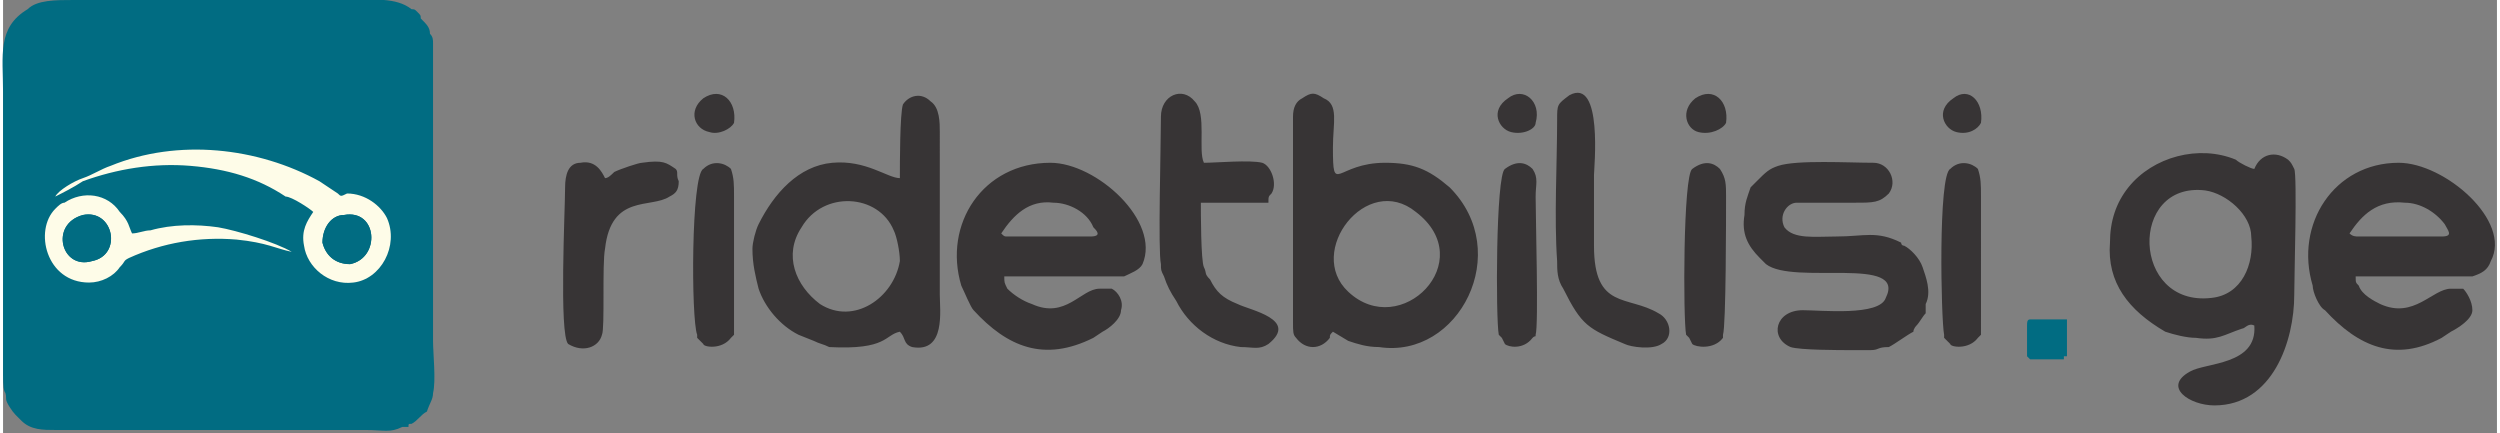 <svg xmlns="http://www.w3.org/2000/svg" xml:space="preserve" width="872.762" height="151.181" style="shape-rendering:geometricPrecision;text-rendering:geometricPrecision;image-rendering:optimizeQuality;fill-rule:evenodd;clip-rule:evenodd" viewBox="0 0 812 141"><rect x="0" y="0" width="812" height="141" fill="#808080" stroke="none"/><defs><style>.fil0{fill:#016c82}.fil1{fill:#373435}.fil3{fill:#fefce8}</style></defs><g id="Layer_x0020_1"><g id="_2684432349296"><path d="M140 128c1-4 0-13 0-17V14c0-1 0-2-1-3 0-2-1-3-3-5 0-1 0-1-1-2s-1-1-2-1c-5-4-13-3-18-3H23C17 0 11 0 8 3-2 9 0 18 0 30v92c0 8 1 4 1 8 0 1 2 4 3 5l2 2c3 3 7 3 11 3h101c6 0 8 1 12-1h2c0-1 0-1 1-1 2-1 3-3 5-4 1-3 2-4 2-6z" class="fil0"/><path d="M460 69c21 16-5 42-22 26-14-13 6-39 22-26zm-40-31v67c0 3 0 4 1 5 3 4 8 4 11 0 0-1 0-1 1-2l5 3c3 1 6 2 10 2 26 4 44-31 23-52-7-6-12-8-21-8-16 0-17 11-17-5 0-8 2-14-3-16-3-2-4-2-7 0-2 1-3 3-3 6zM260 74c7-12 25-11 30 1 1 2 2 7 2 10-2 12-15 21-26 14-8-6-12-16-6-25zm-14-1c-1 2-2 6-2 8 0 5 1 9 2 13 2 6 7 12 13 15l5 2c2 1 3 1 5 2 19 1 18-4 23-5 2 2 1 4 4 5 11 2 9-12 9-17V43c0-3 0-8-3-10-3-3-7-2-9 1-1 3-1 19-1 24-4 0-11-6-22-5s-19 10-24 20zm96-7c5 0 11 3 13 8 1 1 3 3-1 3h-27c-1 0-1 0-2-1 4-6 9-11 17-10zm-30 27c1 2 3 7 4 8 11 12 23 17 39 9l3-2c2-1 6-4 6-7 1-3-1-6-3-7h-4c-6 0-11 10-22 5-3-1-6-3-8-5-1-2-1-2-1-4h39c2-1 5-2 6-4 6-14-15-33-30-33-22 0-35 20-29 40zm270 20c3 1 16 1 20 1h6c3 0 2-1 6-1 2-1 6-4 8-5 0-1 1-2 1-2 1-1 2-3 3-4v-3c2-4 0-9-1-12s-4-6-6-7c-1 0-1-1-1-1-8-4-12-2-21-2-7 0-14 1-17-3-2-4 1-8 4-8h19c6 0 8 0 11-3 3-4 0-10-5-10-8 0-25-1-31 1-3 1-4 2-7 5l-2 2c-1 3-2 5-2 9-1 6 1 10 5 14l2 2c9 7 46-3 39 11-2 6-21 4-27 4-9 0-11 9-4 12zM377 38c0 9-1 44 0 48 0 2 0 2 1 4 1 3 2 5 4 8 4 8 12 14 21 15 4 0 6 1 9-1 10-8-6-11-10-13-5-2-7-4-9-8-2-2-1-2-2-4s-1-18-1-21h22c0-2 0-2 1-3 2-3 0-9-3-10-4-1-15 0-19 0-2-4 1-16-3-20-4-5-11-2-11 5zm151 74c2 1 9 2 12 0 4-2 3-8-1-10-10-6-21-1-21-22V57c0-2 3-32-8-26-4 3-4 3-4 8 0 14-1 32 0 46 0 3 0 6 2 9 6 12 8 13 20 18zM183 61c0 7-2 48 1 51 5 3 10 1 11-3 1-2 0-23 1-28 2-18 15-13 21-17 2-1 3-2 3-5-1-2 0-3-1-4-3-2-4-3-11-2-1 0-7 2-9 3-1 1-2 2-3 2-1-2-3-6-8-5-4 0-5 4-5 8zm55 48V64c0-4 0-6-1-9-2-2-6-3-9 0-4 2-4 49-2 54v1l2 2c0 1 6 2 9-2l1-1zm-10-77c-5 4-3 10 2 11 3 1 7-1 8-3 1-7-4-12-10-8zm489 30c7 1 15 8 15 15 1 9-3 19-13 20-26 3-27-38-2-35zm-31 17c-1 13 6 22 18 29 3 1 7 2 10 2 7 1 9-1 15-3 1 0 2-2 4-1 1 13-16 12-21 15-9 5 0 11 8 11 19 0 26-21 26-36 0-6 1-39 0-41s-1-2-2-3c-4-3-9-2-11 3-1 0-5-2-6-3-12-5-27-1-35 9-4 5-6 11-6 18zm-4 20zm0 0z" class="fil1"/><path d="M672 116v-12h-12c-1 0-1 1-1 2v10l1 1h11v-1h1z" style="fill:#016c82"/><path d="M104 79c0-5 3-9 7-9 11-2 12 14 2 16-5 0-8-3-9-7zM17 64c2-1 6-3 9-5 11-4 23-6 35-5s22 4 31 10c2 0 8 4 9 5-2 3-4 6-3 11 1 7 8 13 16 12 9-1 15-12 11-21-2-4-7-8-13-8-2 1-2 1-3 0l-6-4c-20-11-46-14-68-5-3 1-6 3-9 4s-8 4-9 6z" class="fil3"/><path d="M26 70c10-2 13 13 3 15-10 3-14-12-3-15zm68 12c-5-3-18-7-24-8-7-1-15-1-22 1-2 0-4 1-6 1-1-2-1-4-4-7-4-6-12-7-18-3-1 0-2 1-3 2-7 7-3 24 11 24 4 0 8-2 10-5 2-2 1-2 3-3 11-5 23-7 35-6 10 1 13 3 18 4z" class="fil3"/><path d="M26 70c-11 3-7 18 3 15 10-2 7-17-3-15zm78 9c1 4 4 7 9 7 10-2 9-18-2-16-4 0-7 4-7 9z" class="fil0"/><path d="M499 109c1-3 0-38 0-45 0-4 1-6-1-9-2-2-5-3-9 0-3 2-3 49-2 54l1 1 1 2c1 1 6 2 9-2 1-1 1 0 1-1zm-9-77c-6 4-3 10 1 11s8-1 8-3c2-7-4-12-9-8zm70 77c1-3 1-38 1-45 0-4 0-6-2-9-2-2-5-3-9 0-3 2-3 49-2 54l1 1 1 2c1 1 7 2 10-2v-1zm-9-77c-5 4-3 10 1 11s8-1 9-3c1-7-4-12-10-8zm93 77V64c0-4 0-6-1-9-2-2-6-3-9 0-4 2-3 49-2 54v1l2 2c0 1 6 2 9-2l1-1zm-9-77c-6 4-3 10 1 11s7-1 8-3c1-7-4-12-9-8zm147 34c5 0 10 3 13 7 1 2 3 4-1 4h-27c-1 0-2 0-3-1 4-6 9-11 18-10zm-30 27c0 2 2 7 4 8 11 12 23 17 38 9l3-2c2-1 7-4 7-7s-2-6-3-7h-4c-6 0-12 10-23 5-2-1-6-3-7-6-1-1-1-1-1-3h38c3-1 5-2 6-5 7-13-15-32-30-32-21 0-34 20-28 40z" class="fil1"/></g></g></svg>